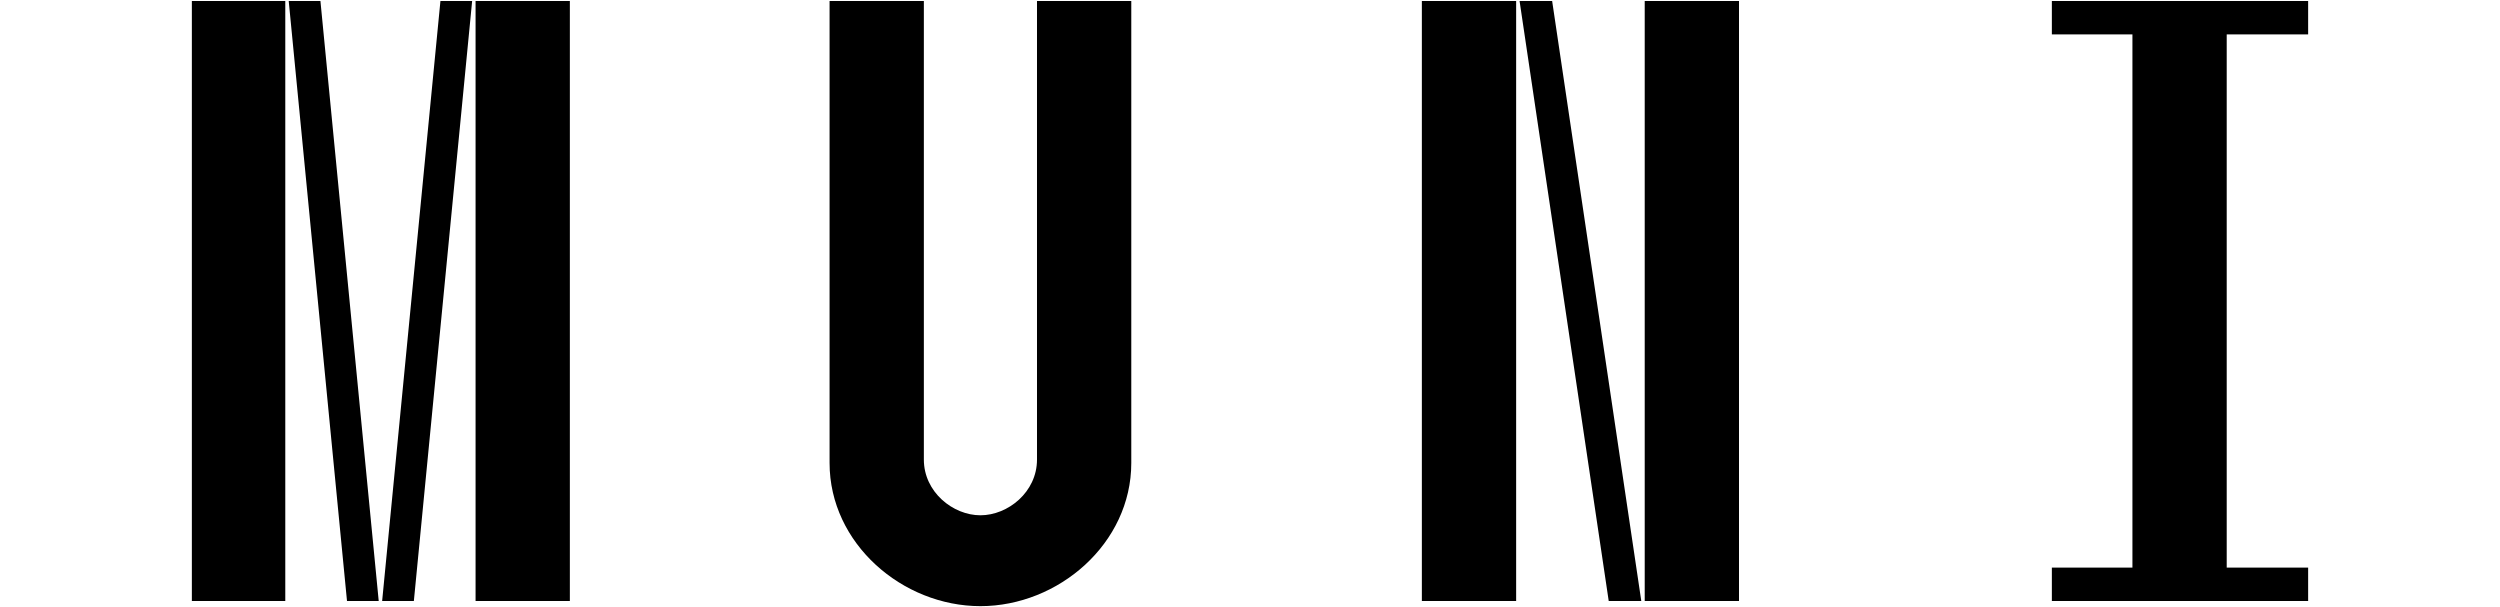 <?xml version="1.0" encoding="UTF-8"?>
<svg id="Vrstva_1" xmlns="http://www.w3.org/2000/svg" width="350" height="85" version="1.1" viewBox="0 0 350 85">
  <!-- Generator: Adobe Illustrator 29.0.0, SVG Export Plug-In . SVG Version: 2.1.0 Build 186)  -->
  <path d="M26.86.14h13.08v84h-13.08V.14ZM40.42.14h4.44l8.16,84h-4.44L40.42.14ZM61.66.14h4.44l-8.16,84h-4.44L61.66.14ZM66.58.14h13.2v84h-13.2V.14Z"/>
  <path d="M129.34.14v64.2c0,4.55,4.08,7.8,7.92,7.8s7.92-3.24,7.92-7.8V.14h13.2v64.68c0,11.28-10.2,20.04-21.12,20.04s-21.12-8.76-21.12-20.04V.14h13.2Z"/>
  <path d="M212.26.14v84h-13.2V.14h13.2ZM217.3.14l12.48,84h-4.56L212.74.14h4.56ZM243.46.14v84h-13.2V.14h13.2Z"/>
  <path d="M298.54,79.46V4.82h-11.28V.14h35.88v4.68h-11.4v74.64h11.4v4.68h-35.88v-4.68h11.28Z"/>
</svg>